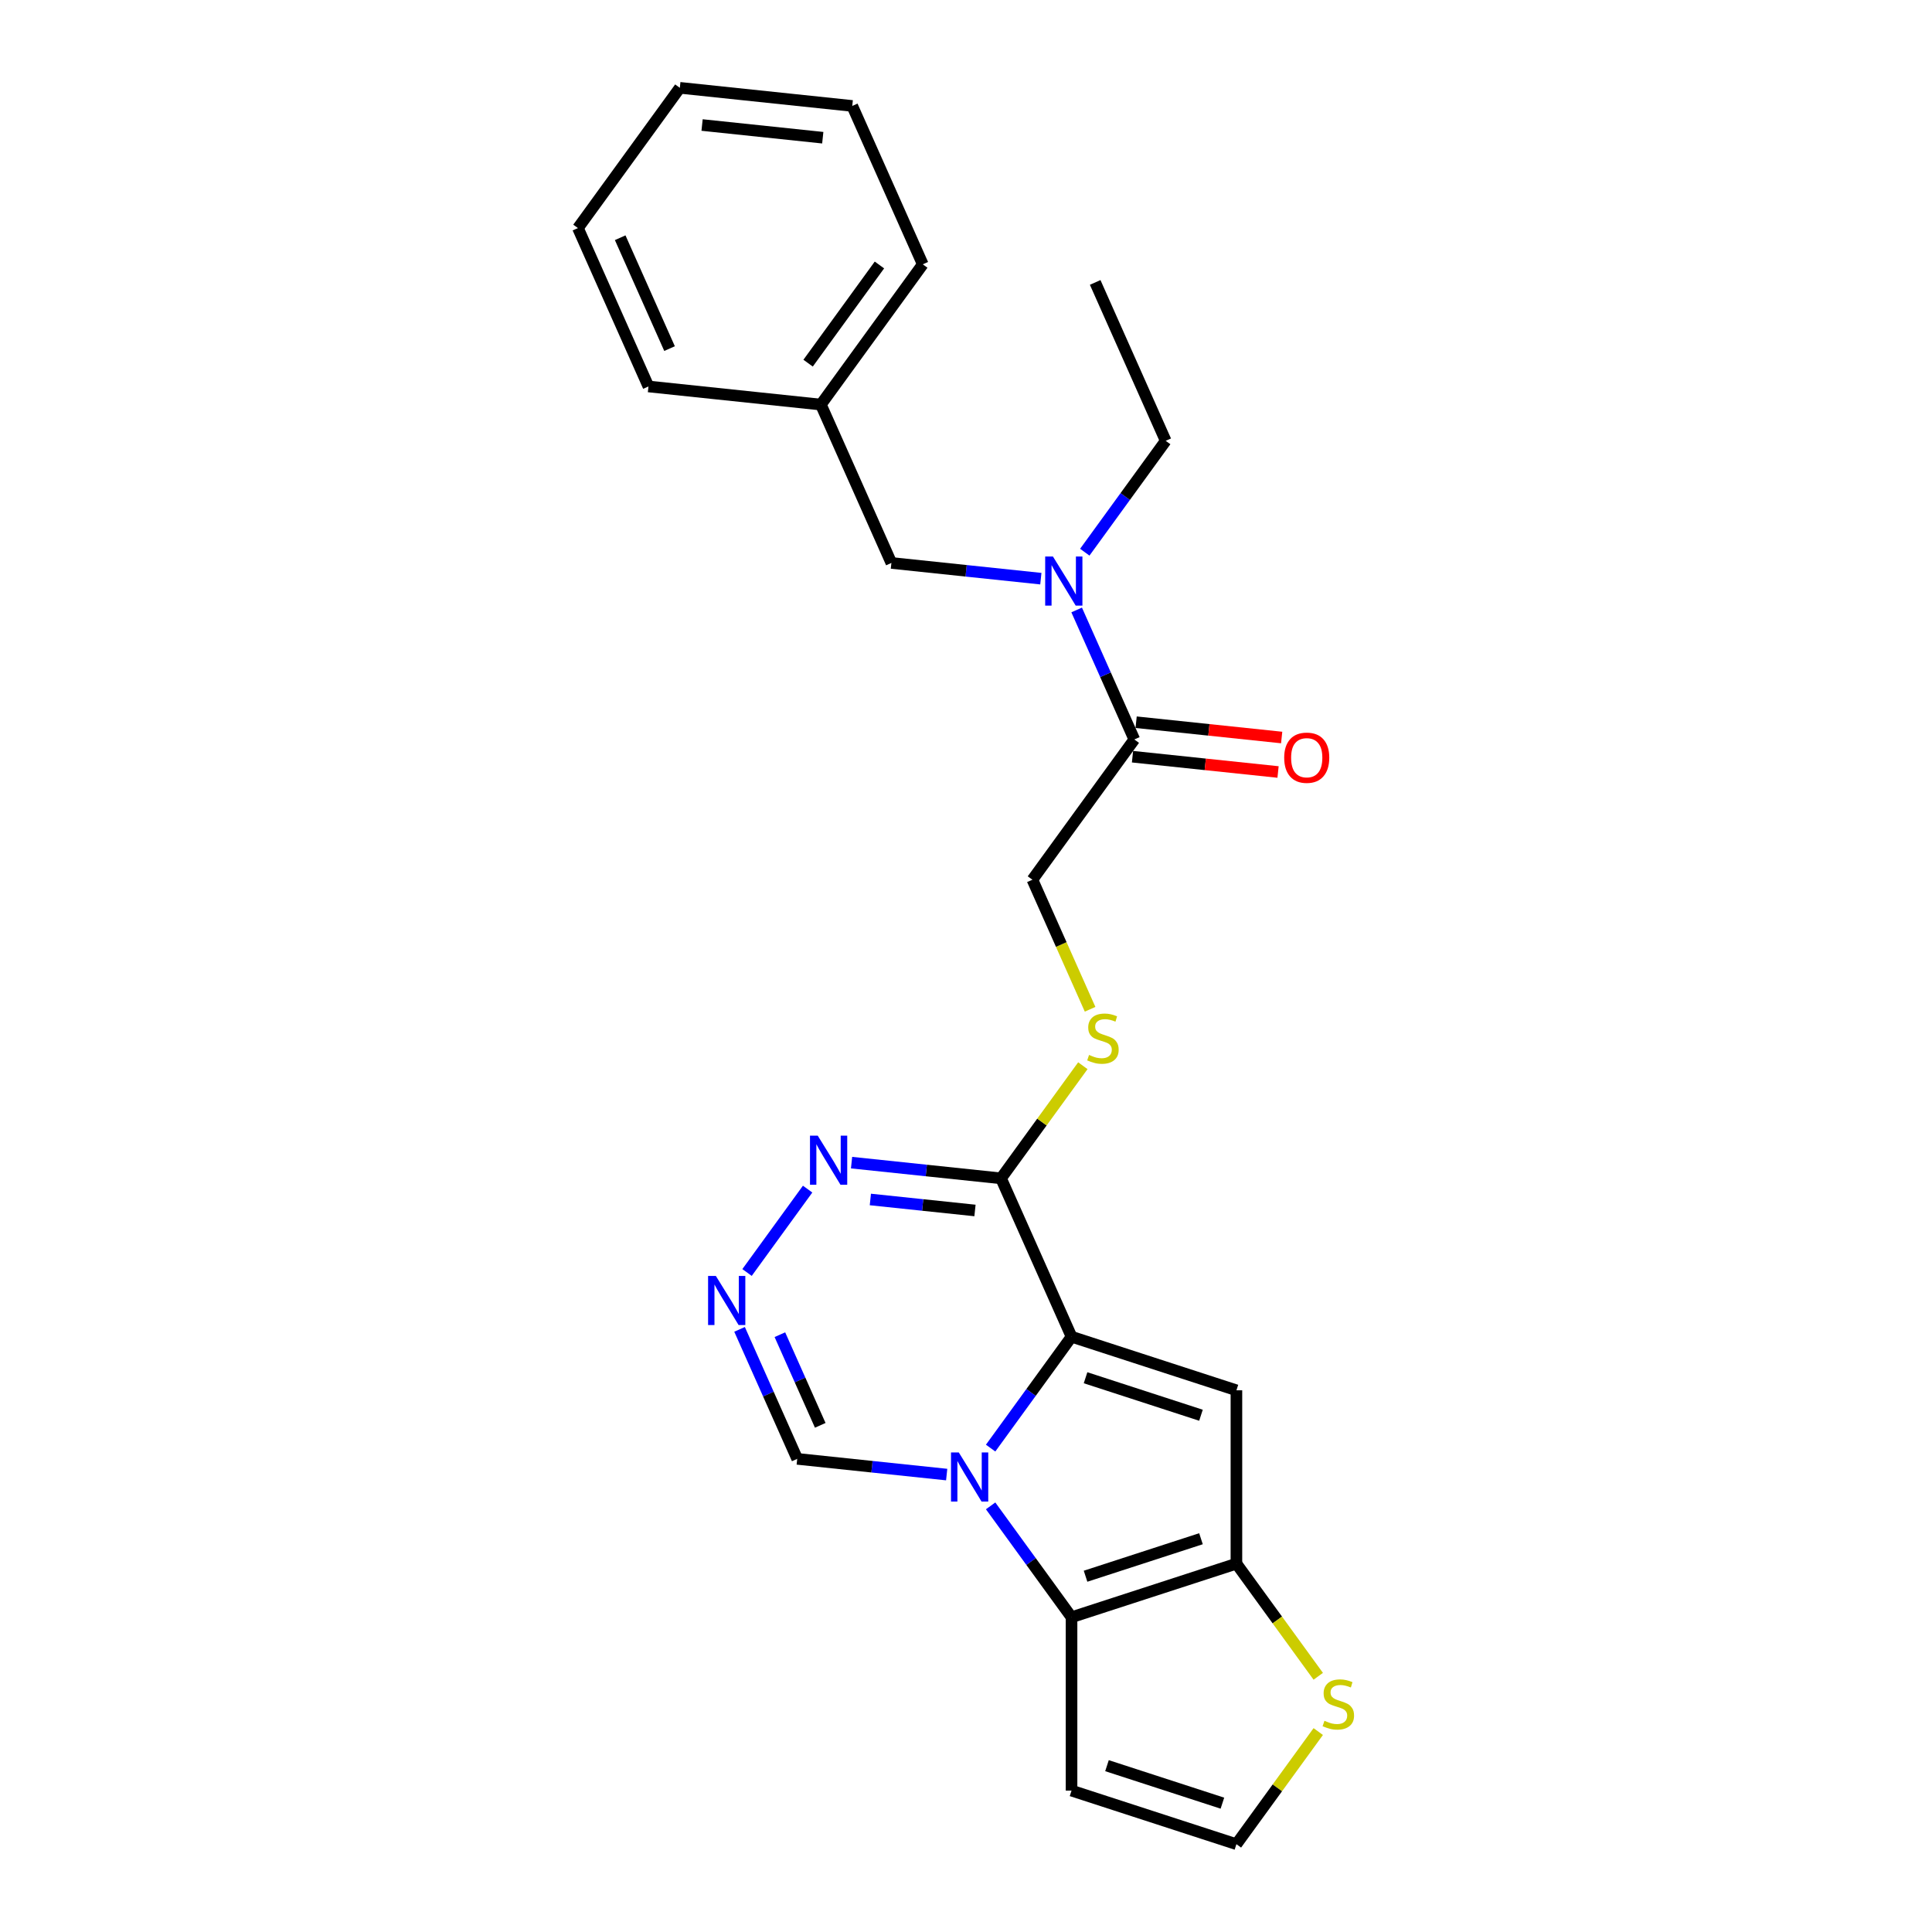 <?xml version='1.0' encoding='iso-8859-1'?>
<svg version='1.1' baseProfile='full'
              xmlns='http://www.w3.org/2000/svg'
                      xmlns:rdkit='http://www.rdkit.org/xml'
                      xmlns:xlink='http://www.w3.org/1999/xlink'
                  xml:space='preserve'
width='1000px' height='1000px' viewBox='0 0 1000 1000'>
<!-- END OF HEADER -->
<rect style='opacity:1.0;fill:#FFFFFF;stroke:none' width='1000' height='1000' x='0' y='0'> </rect>
<path class='bond-0' d='M 512.744,749.535 L 533.685,720.711' style='fill:none;fill-rule:evenodd;stroke:#0000FF;stroke-width:6px;stroke-linecap:butt;stroke-linejoin:miter;stroke-opacity:1' />
<path class='bond-0' d='M 533.685,720.711 L 554.627,691.888' style='fill:none;fill-rule:evenodd;stroke:#000000;stroke-width:6px;stroke-linecap:butt;stroke-linejoin:miter;stroke-opacity:1' />
<path class='bond-2' d='M 512.744,779.434 L 533.685,808.258' style='fill:none;fill-rule:evenodd;stroke:#0000FF;stroke-width:6px;stroke-linecap:butt;stroke-linejoin:miter;stroke-opacity:1' />
<path class='bond-2' d='M 533.685,808.258 L 554.627,837.081' style='fill:none;fill-rule:evenodd;stroke:#000000;stroke-width:6px;stroke-linecap:butt;stroke-linejoin:miter;stroke-opacity:1' />
<path class='bond-7' d='M 490.001,763.236 L 451.32,759.17' style='fill:none;fill-rule:evenodd;stroke:#0000FF;stroke-width:6px;stroke-linecap:butt;stroke-linejoin:miter;stroke-opacity:1' />
<path class='bond-7' d='M 451.32,759.17 L 412.639,755.105' style='fill:none;fill-rule:evenodd;stroke:#000000;stroke-width:6px;stroke-linecap:butt;stroke-linejoin:miter;stroke-opacity:1' />
<path class='bond-1' d='M 554.627,691.888 L 639.969,719.617' style='fill:none;fill-rule:evenodd;stroke:#000000;stroke-width:6px;stroke-linecap:butt;stroke-linejoin:miter;stroke-opacity:1' />
<path class='bond-1' d='M 561.882,713.116 L 621.622,732.526' style='fill:none;fill-rule:evenodd;stroke:#000000;stroke-width:6px;stroke-linecap:butt;stroke-linejoin:miter;stroke-opacity:1' />
<path class='bond-4' d='M 554.627,691.888 L 518.128,609.911' style='fill:none;fill-rule:evenodd;stroke:#000000;stroke-width:6px;stroke-linecap:butt;stroke-linejoin:miter;stroke-opacity:1' />
<path class='bond-25' d='M 639.969,719.617 L 639.969,809.352' style='fill:none;fill-rule:evenodd;stroke:#000000;stroke-width:6px;stroke-linecap:butt;stroke-linejoin:miter;stroke-opacity:1' />
<path class='bond-3' d='M 554.627,837.081 L 639.969,809.352' style='fill:none;fill-rule:evenodd;stroke:#000000;stroke-width:6px;stroke-linecap:butt;stroke-linejoin:miter;stroke-opacity:1' />
<path class='bond-3' d='M 561.882,815.853 L 621.622,796.443' style='fill:none;fill-rule:evenodd;stroke:#000000;stroke-width:6px;stroke-linecap:butt;stroke-linejoin:miter;stroke-opacity:1' />
<path class='bond-10' d='M 554.627,837.081 L 554.627,926.816' style='fill:none;fill-rule:evenodd;stroke:#000000;stroke-width:6px;stroke-linecap:butt;stroke-linejoin:miter;stroke-opacity:1' />
<path class='bond-9' d='M 639.969,809.352 L 661.146,838.499' style='fill:none;fill-rule:evenodd;stroke:#000000;stroke-width:6px;stroke-linecap:butt;stroke-linejoin:miter;stroke-opacity:1' />
<path class='bond-9' d='M 661.146,838.499 L 682.323,867.646' style='fill:none;fill-rule:evenodd;stroke:#CCCC00;stroke-width:6px;stroke-linecap:butt;stroke-linejoin:miter;stroke-opacity:1' />
<path class='bond-11' d='M 518.128,609.911 L 539.305,580.764' style='fill:none;fill-rule:evenodd;stroke:#000000;stroke-width:6px;stroke-linecap:butt;stroke-linejoin:miter;stroke-opacity:1' />
<path class='bond-11' d='M 539.305,580.764 L 560.482,551.617' style='fill:none;fill-rule:evenodd;stroke:#CCCC00;stroke-width:6px;stroke-linecap:butt;stroke-linejoin:miter;stroke-opacity:1' />
<path class='bond-26' d='M 518.128,609.911 L 479.447,605.846' style='fill:none;fill-rule:evenodd;stroke:#000000;stroke-width:6px;stroke-linecap:butt;stroke-linejoin:miter;stroke-opacity:1' />
<path class='bond-26' d='M 479.447,605.846 L 440.766,601.78' style='fill:none;fill-rule:evenodd;stroke:#0000FF;stroke-width:6px;stroke-linecap:butt;stroke-linejoin:miter;stroke-opacity:1' />
<path class='bond-26' d='M 504.648,626.54 L 477.571,623.694' style='fill:none;fill-rule:evenodd;stroke:#000000;stroke-width:6px;stroke-linecap:butt;stroke-linejoin:miter;stroke-opacity:1' />
<path class='bond-26' d='M 477.571,623.694 L 450.494,620.848' style='fill:none;fill-rule:evenodd;stroke:#0000FF;stroke-width:6px;stroke-linecap:butt;stroke-linejoin:miter;stroke-opacity:1' />
<path class='bond-5' d='M 418.024,615.481 L 386.667,658.64' style='fill:none;fill-rule:evenodd;stroke:#0000FF;stroke-width:6px;stroke-linecap:butt;stroke-linejoin:miter;stroke-opacity:1' />
<path class='bond-6' d='M 382.797,688.078 L 397.718,721.591' style='fill:none;fill-rule:evenodd;stroke:#0000FF;stroke-width:6px;stroke-linecap:butt;stroke-linejoin:miter;stroke-opacity:1' />
<path class='bond-6' d='M 397.718,721.591 L 412.639,755.105' style='fill:none;fill-rule:evenodd;stroke:#000000;stroke-width:6px;stroke-linecap:butt;stroke-linejoin:miter;stroke-opacity:1' />
<path class='bond-6' d='M 403.668,690.832 L 414.113,714.292' style='fill:none;fill-rule:evenodd;stroke:#0000FF;stroke-width:6px;stroke-linecap:butt;stroke-linejoin:miter;stroke-opacity:1' />
<path class='bond-6' d='M 414.113,714.292 L 424.558,737.751' style='fill:none;fill-rule:evenodd;stroke:#000000;stroke-width:6px;stroke-linecap:butt;stroke-linejoin:miter;stroke-opacity:1' />
<path class='bond-8' d='M 587.119,382.741 L 534.375,455.338' style='fill:none;fill-rule:evenodd;stroke:#000000;stroke-width:6px;stroke-linecap:butt;stroke-linejoin:miter;stroke-opacity:1' />
<path class='bond-12' d='M 587.119,382.741 L 572.198,349.227' style='fill:none;fill-rule:evenodd;stroke:#000000;stroke-width:6px;stroke-linecap:butt;stroke-linejoin:miter;stroke-opacity:1' />
<path class='bond-12' d='M 572.198,349.227 L 557.277,315.714' style='fill:none;fill-rule:evenodd;stroke:#0000FF;stroke-width:6px;stroke-linecap:butt;stroke-linejoin:miter;stroke-opacity:1' />
<path class='bond-16' d='M 586.181,391.665 L 623.848,395.624' style='fill:none;fill-rule:evenodd;stroke:#000000;stroke-width:6px;stroke-linecap:butt;stroke-linejoin:miter;stroke-opacity:1' />
<path class='bond-16' d='M 623.848,395.624 L 661.515,399.583' style='fill:none;fill-rule:evenodd;stroke:#FF0000;stroke-width:6px;stroke-linecap:butt;stroke-linejoin:miter;stroke-opacity:1' />
<path class='bond-16' d='M 588.057,373.817 L 625.724,377.776' style='fill:none;fill-rule:evenodd;stroke:#000000;stroke-width:6px;stroke-linecap:butt;stroke-linejoin:miter;stroke-opacity:1' />
<path class='bond-16' d='M 625.724,377.776 L 663.391,381.735' style='fill:none;fill-rule:evenodd;stroke:#FF0000;stroke-width:6px;stroke-linecap:butt;stroke-linejoin:miter;stroke-opacity:1' />
<path class='bond-27' d='M 682.323,896.251 L 661.146,925.398' style='fill:none;fill-rule:evenodd;stroke:#CCCC00;stroke-width:6px;stroke-linecap:butt;stroke-linejoin:miter;stroke-opacity:1' />
<path class='bond-27' d='M 661.146,925.398 L 639.969,954.545' style='fill:none;fill-rule:evenodd;stroke:#000000;stroke-width:6px;stroke-linecap:butt;stroke-linejoin:miter;stroke-opacity:1' />
<path class='bond-13' d='M 554.627,926.816 L 639.969,954.545' style='fill:none;fill-rule:evenodd;stroke:#000000;stroke-width:6px;stroke-linecap:butt;stroke-linejoin:miter;stroke-opacity:1' />
<path class='bond-13' d='M 572.974,913.907 L 632.714,933.317' style='fill:none;fill-rule:evenodd;stroke:#000000;stroke-width:6px;stroke-linecap:butt;stroke-linejoin:miter;stroke-opacity:1' />
<path class='bond-14' d='M 564.233,522.4 L 549.304,488.869' style='fill:none;fill-rule:evenodd;stroke:#CCCC00;stroke-width:6px;stroke-linecap:butt;stroke-linejoin:miter;stroke-opacity:1' />
<path class='bond-14' d='M 549.304,488.869 L 534.375,455.338' style='fill:none;fill-rule:evenodd;stroke:#000000;stroke-width:6px;stroke-linecap:butt;stroke-linejoin:miter;stroke-opacity:1' />
<path class='bond-15' d='M 538.74,299.516 L 500.059,295.45' style='fill:none;fill-rule:evenodd;stroke:#0000FF;stroke-width:6px;stroke-linecap:butt;stroke-linejoin:miter;stroke-opacity:1' />
<path class='bond-15' d='M 500.059,295.45 L 461.378,291.384' style='fill:none;fill-rule:evenodd;stroke:#000000;stroke-width:6px;stroke-linecap:butt;stroke-linejoin:miter;stroke-opacity:1' />
<path class='bond-18' d='M 561.483,285.814 L 582.424,256.991' style='fill:none;fill-rule:evenodd;stroke:#0000FF;stroke-width:6px;stroke-linecap:butt;stroke-linejoin:miter;stroke-opacity:1' />
<path class='bond-18' d='M 582.424,256.991 L 603.366,228.167' style='fill:none;fill-rule:evenodd;stroke:#000000;stroke-width:6px;stroke-linecap:butt;stroke-linejoin:miter;stroke-opacity:1' />
<path class='bond-17' d='M 461.378,291.384 L 424.88,209.408' style='fill:none;fill-rule:evenodd;stroke:#000000;stroke-width:6px;stroke-linecap:butt;stroke-linejoin:miter;stroke-opacity:1' />
<path class='bond-19' d='M 424.88,209.408 L 477.624,136.811' style='fill:none;fill-rule:evenodd;stroke:#000000;stroke-width:6px;stroke-linecap:butt;stroke-linejoin:miter;stroke-opacity:1' />
<path class='bond-19' d='M 418.272,187.969 L 455.193,137.152' style='fill:none;fill-rule:evenodd;stroke:#000000;stroke-width:6px;stroke-linecap:butt;stroke-linejoin:miter;stroke-opacity:1' />
<path class='bond-20' d='M 424.88,209.408 L 335.637,200.028' style='fill:none;fill-rule:evenodd;stroke:#000000;stroke-width:6px;stroke-linecap:butt;stroke-linejoin:miter;stroke-opacity:1' />
<path class='bond-21' d='M 603.366,228.167 L 566.867,146.191' style='fill:none;fill-rule:evenodd;stroke:#000000;stroke-width:6px;stroke-linecap:butt;stroke-linejoin:miter;stroke-opacity:1' />
<path class='bond-22' d='M 477.624,136.811 L 441.126,54.834' style='fill:none;fill-rule:evenodd;stroke:#000000;stroke-width:6px;stroke-linecap:butt;stroke-linejoin:miter;stroke-opacity:1' />
<path class='bond-23' d='M 335.637,200.028 L 299.138,118.051' style='fill:none;fill-rule:evenodd;stroke:#000000;stroke-width:6px;stroke-linecap:butt;stroke-linejoin:miter;stroke-opacity:1' />
<path class='bond-23' d='M 346.557,180.432 L 321.008,123.048' style='fill:none;fill-rule:evenodd;stroke:#000000;stroke-width:6px;stroke-linecap:butt;stroke-linejoin:miter;stroke-opacity:1' />
<path class='bond-28' d='M 441.126,54.834 L 351.883,45.455' style='fill:none;fill-rule:evenodd;stroke:#000000;stroke-width:6px;stroke-linecap:butt;stroke-linejoin:miter;stroke-opacity:1' />
<path class='bond-28' d='M 425.863,71.276 L 363.393,64.71' style='fill:none;fill-rule:evenodd;stroke:#000000;stroke-width:6px;stroke-linecap:butt;stroke-linejoin:miter;stroke-opacity:1' />
<path class='bond-24' d='M 299.138,118.051 L 351.883,45.455' style='fill:none;fill-rule:evenodd;stroke:#000000;stroke-width:6px;stroke-linecap:butt;stroke-linejoin:miter;stroke-opacity:1' />
<path  class='atom-0' d='M 496.265 751.778
L 504.592 765.238
Q 505.417 766.566, 506.746 768.971
Q 508.074 771.376, 508.145 771.52
L 508.145 751.778
L 511.519 751.778
L 511.519 777.191
L 508.038 777.191
L 499.1 762.474
Q 498.059 760.752, 496.947 758.777
Q 495.87 756.803, 495.547 756.193
L 495.547 777.191
L 492.244 777.191
L 492.244 751.778
L 496.265 751.778
' fill='#0000FF'/>
<path  class='atom-6' d='M 423.268 587.825
L 431.595 601.285
Q 432.421 602.613, 433.749 605.018
Q 435.077 607.423, 435.149 607.566
L 435.149 587.825
L 438.523 587.825
L 438.523 613.238
L 435.041 613.238
L 426.103 598.521
Q 425.063 596.798, 423.95 594.824
Q 422.873 592.85, 422.55 592.24
L 422.55 613.238
L 419.248 613.238
L 419.248 587.825
L 423.268 587.825
' fill='#0000FF'/>
<path  class='atom-7' d='M 370.523 660.422
L 378.851 673.882
Q 379.676 675.21, 381.004 677.615
Q 382.332 680.02, 382.404 680.163
L 382.404 660.422
L 385.778 660.422
L 385.778 685.835
L 382.296 685.835
L 373.359 671.118
Q 372.318 669.395, 371.205 667.421
Q 370.128 665.447, 369.805 664.837
L 369.805 685.835
L 366.503 685.835
L 366.503 660.422
L 370.523 660.422
' fill='#0000FF'/>
<path  class='atom-10' d='M 685.535 890.671
Q 685.822 890.779, 687.007 891.281
Q 688.191 891.784, 689.483 892.107
Q 690.812 892.394, 692.104 892.394
Q 694.509 892.394, 695.908 891.245
Q 697.308 890.061, 697.308 888.015
Q 697.308 886.615, 696.59 885.753
Q 695.908 884.892, 694.832 884.425
Q 693.755 883.959, 691.96 883.42
Q 689.699 882.738, 688.335 882.092
Q 687.007 881.446, 686.038 880.082
Q 685.104 878.718, 685.104 876.421
Q 685.104 873.226, 687.258 871.252
Q 689.448 869.278, 693.755 869.278
Q 696.698 869.278, 700.036 870.678
L 699.211 873.442
Q 696.16 872.186, 693.863 872.186
Q 691.386 872.186, 690.022 873.226
Q 688.658 874.231, 688.694 875.99
Q 688.694 877.354, 689.376 878.18
Q 690.094 879.005, 691.099 879.472
Q 692.14 879.939, 693.863 880.477
Q 696.16 881.195, 697.524 881.913
Q 698.888 882.631, 699.857 884.102
Q 700.862 885.538, 700.862 888.015
Q 700.862 891.532, 698.493 893.435
Q 696.16 895.301, 692.247 895.301
Q 689.986 895.301, 688.263 894.799
Q 686.576 894.332, 684.566 893.506
L 685.535 890.671
' fill='#CCCC00'/>
<path  class='atom-12' d='M 563.694 546.037
Q 563.981 546.144, 565.166 546.647
Q 566.35 547.149, 567.642 547.472
Q 568.971 547.759, 570.263 547.759
Q 572.668 547.759, 574.067 546.611
Q 575.467 545.426, 575.467 543.38
Q 575.467 541.981, 574.749 541.119
Q 574.067 540.258, 572.991 539.791
Q 571.914 539.324, 570.119 538.786
Q 567.858 538.104, 566.494 537.458
Q 565.166 536.812, 564.197 535.448
Q 563.263 534.084, 563.263 531.787
Q 563.263 528.592, 565.417 526.618
Q 567.607 524.644, 571.914 524.644
Q 574.857 524.644, 578.195 526.044
L 577.37 528.807
Q 574.319 527.551, 572.022 527.551
Q 569.545 527.551, 568.181 528.592
Q 566.817 529.597, 566.853 531.356
Q 566.853 532.72, 567.535 533.545
Q 568.253 534.371, 569.258 534.838
Q 570.299 535.304, 572.022 535.843
Q 574.319 536.561, 575.683 537.278
Q 577.047 537.996, 578.016 539.468
Q 579.021 540.904, 579.021 543.38
Q 579.021 546.898, 576.652 548.8
Q 574.319 550.667, 570.406 550.667
Q 568.145 550.667, 566.422 550.164
Q 564.735 549.698, 562.725 548.872
L 563.694 546.037
' fill='#CCCC00'/>
<path  class='atom-13' d='M 545.004 288.058
L 553.331 301.518
Q 554.156 302.846, 555.485 305.251
Q 556.813 307.656, 556.884 307.799
L 556.884 288.058
L 560.258 288.058
L 560.258 313.471
L 556.777 313.471
L 547.839 298.754
Q 546.798 297.031, 545.685 295.057
Q 544.609 293.083, 544.286 292.473
L 544.286 313.471
L 540.983 313.471
L 540.983 288.058
L 545.004 288.058
' fill='#0000FF'/>
<path  class='atom-17' d='M 664.697 392.192
Q 664.697 386.091, 667.712 382.681
Q 670.727 379.271, 676.362 379.271
Q 681.998 379.271, 685.013 382.681
Q 688.028 386.091, 688.028 392.192
Q 688.028 398.366, 684.977 401.884
Q 681.926 405.366, 676.362 405.366
Q 670.763 405.366, 667.712 401.884
Q 664.697 398.402, 664.697 392.192
M 676.362 402.494
Q 680.239 402.494, 682.321 399.91
Q 684.438 397.289, 684.438 392.192
Q 684.438 387.203, 682.321 384.691
Q 680.239 382.142, 676.362 382.142
Q 672.486 382.142, 670.368 384.655
Q 668.286 387.167, 668.286 392.192
Q 668.286 397.325, 670.368 399.91
Q 672.486 402.494, 676.362 402.494
' fill='#FF0000'/>
</svg>
